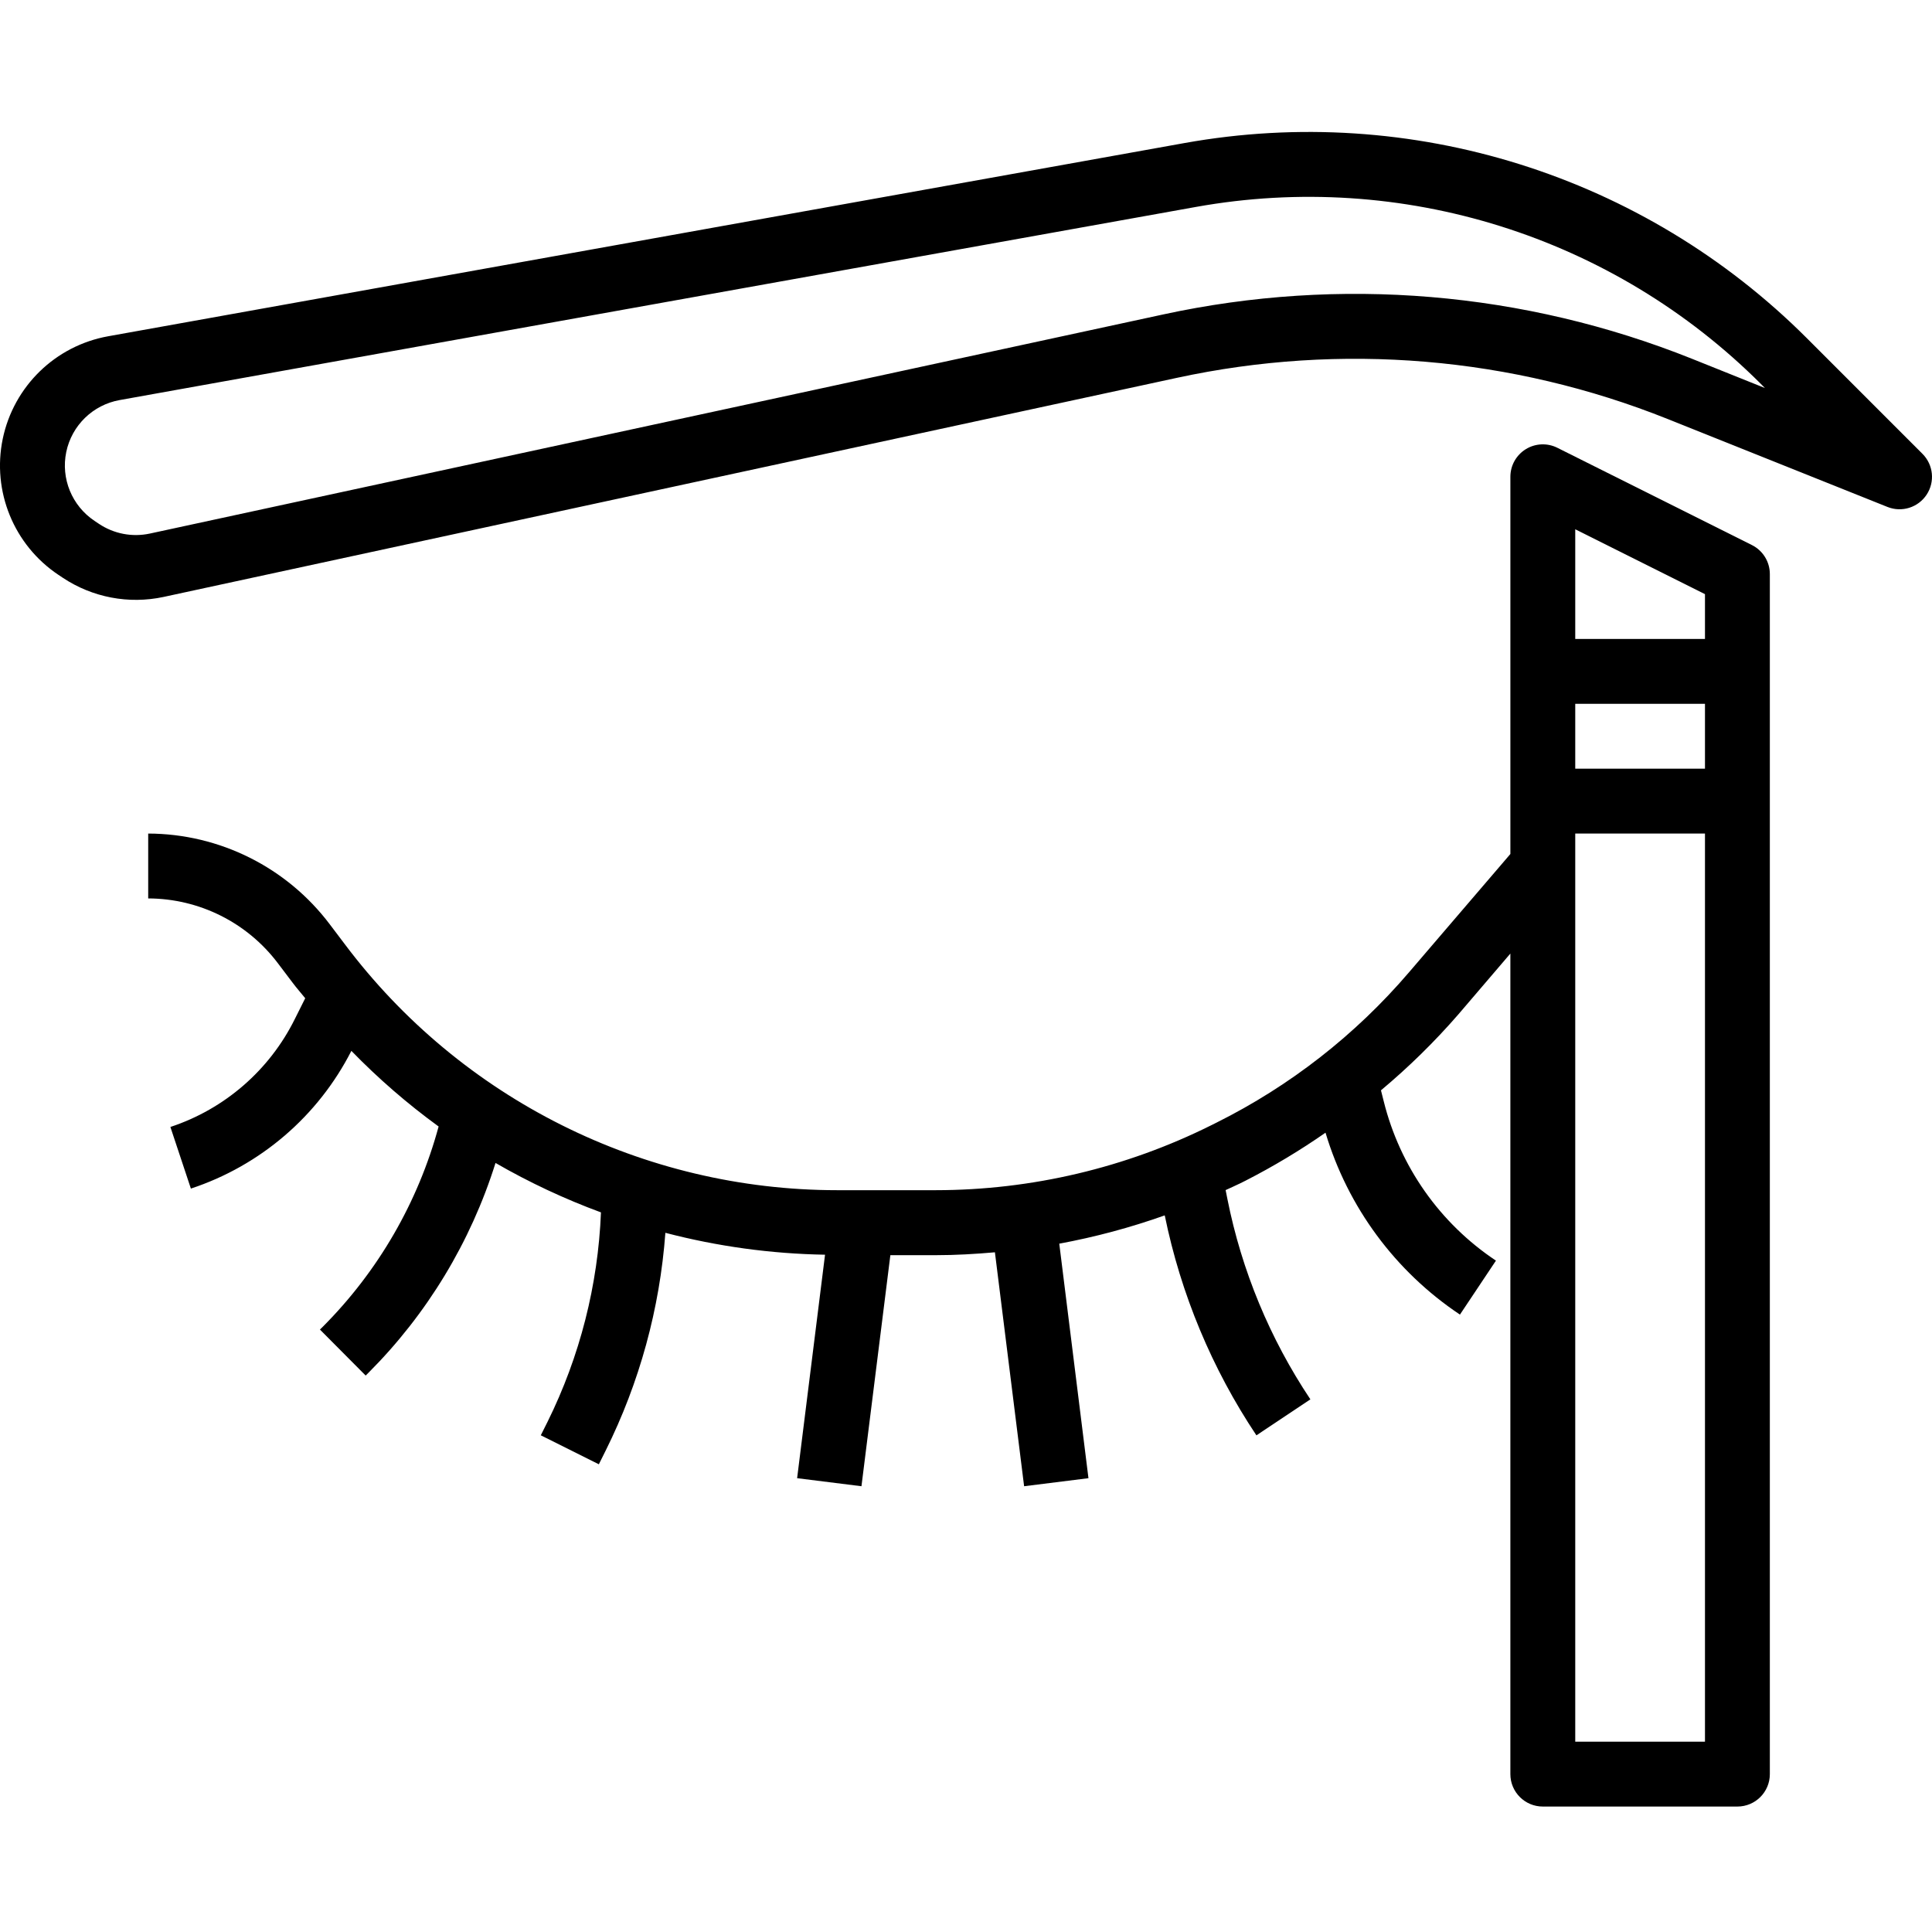 <?xml version="1.0" encoding="UTF-8"?> <svg xmlns="http://www.w3.org/2000/svg" height="476pt" viewBox="0 -32 476.554 476" width="476pt"> <path d="m475.234 89.734c2.09-3.172 1.66-7.371-1.023-10.059l-28.527-28.535c-40.199-40.191-97.523-58.172-153.48-48.137l-265.52 47.664c-13.016 2.336-23.305 12.344-26.004 25.289-2.695 12.945 2.742 26.23 13.742 33.57l1.102.734c7.297 4.84 16.238 6.539 24.801 4.711l250.008-54.055c40.453-8.746 82.594-5.207 121.023 10.16l54.207 21.688c3.535 1.422 7.582.152 9.672-3.031zm-57.879-33.512c-41.402-16.57-86.812-20.383-130.398-10.945l-249.984 54.055c-4.344.938-8.879.07-12.57-2.398l-1.094-.734c-5.57-3.715-8.328-10.438-6.965-16.992 1.363-6.555 6.574-11.621 13.164-12.801l265.527-47.648c50.797-9.113 102.84 7.207 139.336 43.695l.977.984zm0 0"></path> <path d="m380.555 413.332h48c4.418 0 8-3.582 8-8v-296c.004-3.031-1.711-5.805-4.422-7.16l-48-24c-2.48-1.238-5.426-1.105-7.785.355-2.359 1.457-3.793 4.031-3.793 6.805v93.043l-25.055 29.238c-13.168 15.383-29.289 27.969-47.406 37.008l-1.363.68c-21.098 10.508-44.348 15.984-67.918 16h-24.312c-47.809-.008-92.824-22.516-121.512-60.758l-3.633-4.809c-10.605-14.066-27.184-22.355-44.801-22.402v16c12.586.031 24.426 5.953 32 16l3.633 4.801c.984 1.32 2.074 2.535 3.098 3.816l-2.57 5.137c-6.258 12.617-17.312 22.203-30.688 26.617l5.055 15.199c17.156-5.668 31.379-17.875 39.586-33.969 6.629 6.82 13.828 13.062 21.52 18.656-5.062 18.68-14.918 35.715-28.59 49.414l-.684.672 11.281 11.344.695-.688c14.461-14.477 25.211-32.23 31.336-51.75 8.309 4.797 17.008 8.875 26.008 12.191-.719 17.934-5.199 35.516-13.152 51.609l-1.688 3.375 14.32 7.152 1.68-3.375c8.352-16.781 13.355-35.027 14.73-53.723 12.867 3.363 26.086 5.176 39.383 5.402l-6.887 55.125 15.871 1.984 7.129-56.992h11.199c4.871 0 9.742-.285 14.59-.711l7.203 57.703 15.871-1.984-7.199-57.848c8.84-1.633 17.539-3.965 26.016-6.977 3.957 19.379 11.637 37.805 22.613 54.258l13.312-8.879c-9.996-14.969-16.953-31.758-20.469-49.41l-.441-2.207c1.191-.559 2.398-1.078 3.59-1.664l1.363-.68c6.82-3.488 13.398-7.438 19.688-11.816 5.492 18.363 17.219 34.23 33.16 44.871l8.879-13.312c-13.797-9.184-23.668-23.191-27.672-39.277l-.688-2.73c6.82-5.703 13.18-11.938 19.016-18.648l12.902-15.086v202.398c0 4.418 3.582 8 8 8zm8-16v-224h32v224zm0-256h32v16h-32zm32-27.055v11.055h-32v-27.055zm0 0"></path> </svg> 
